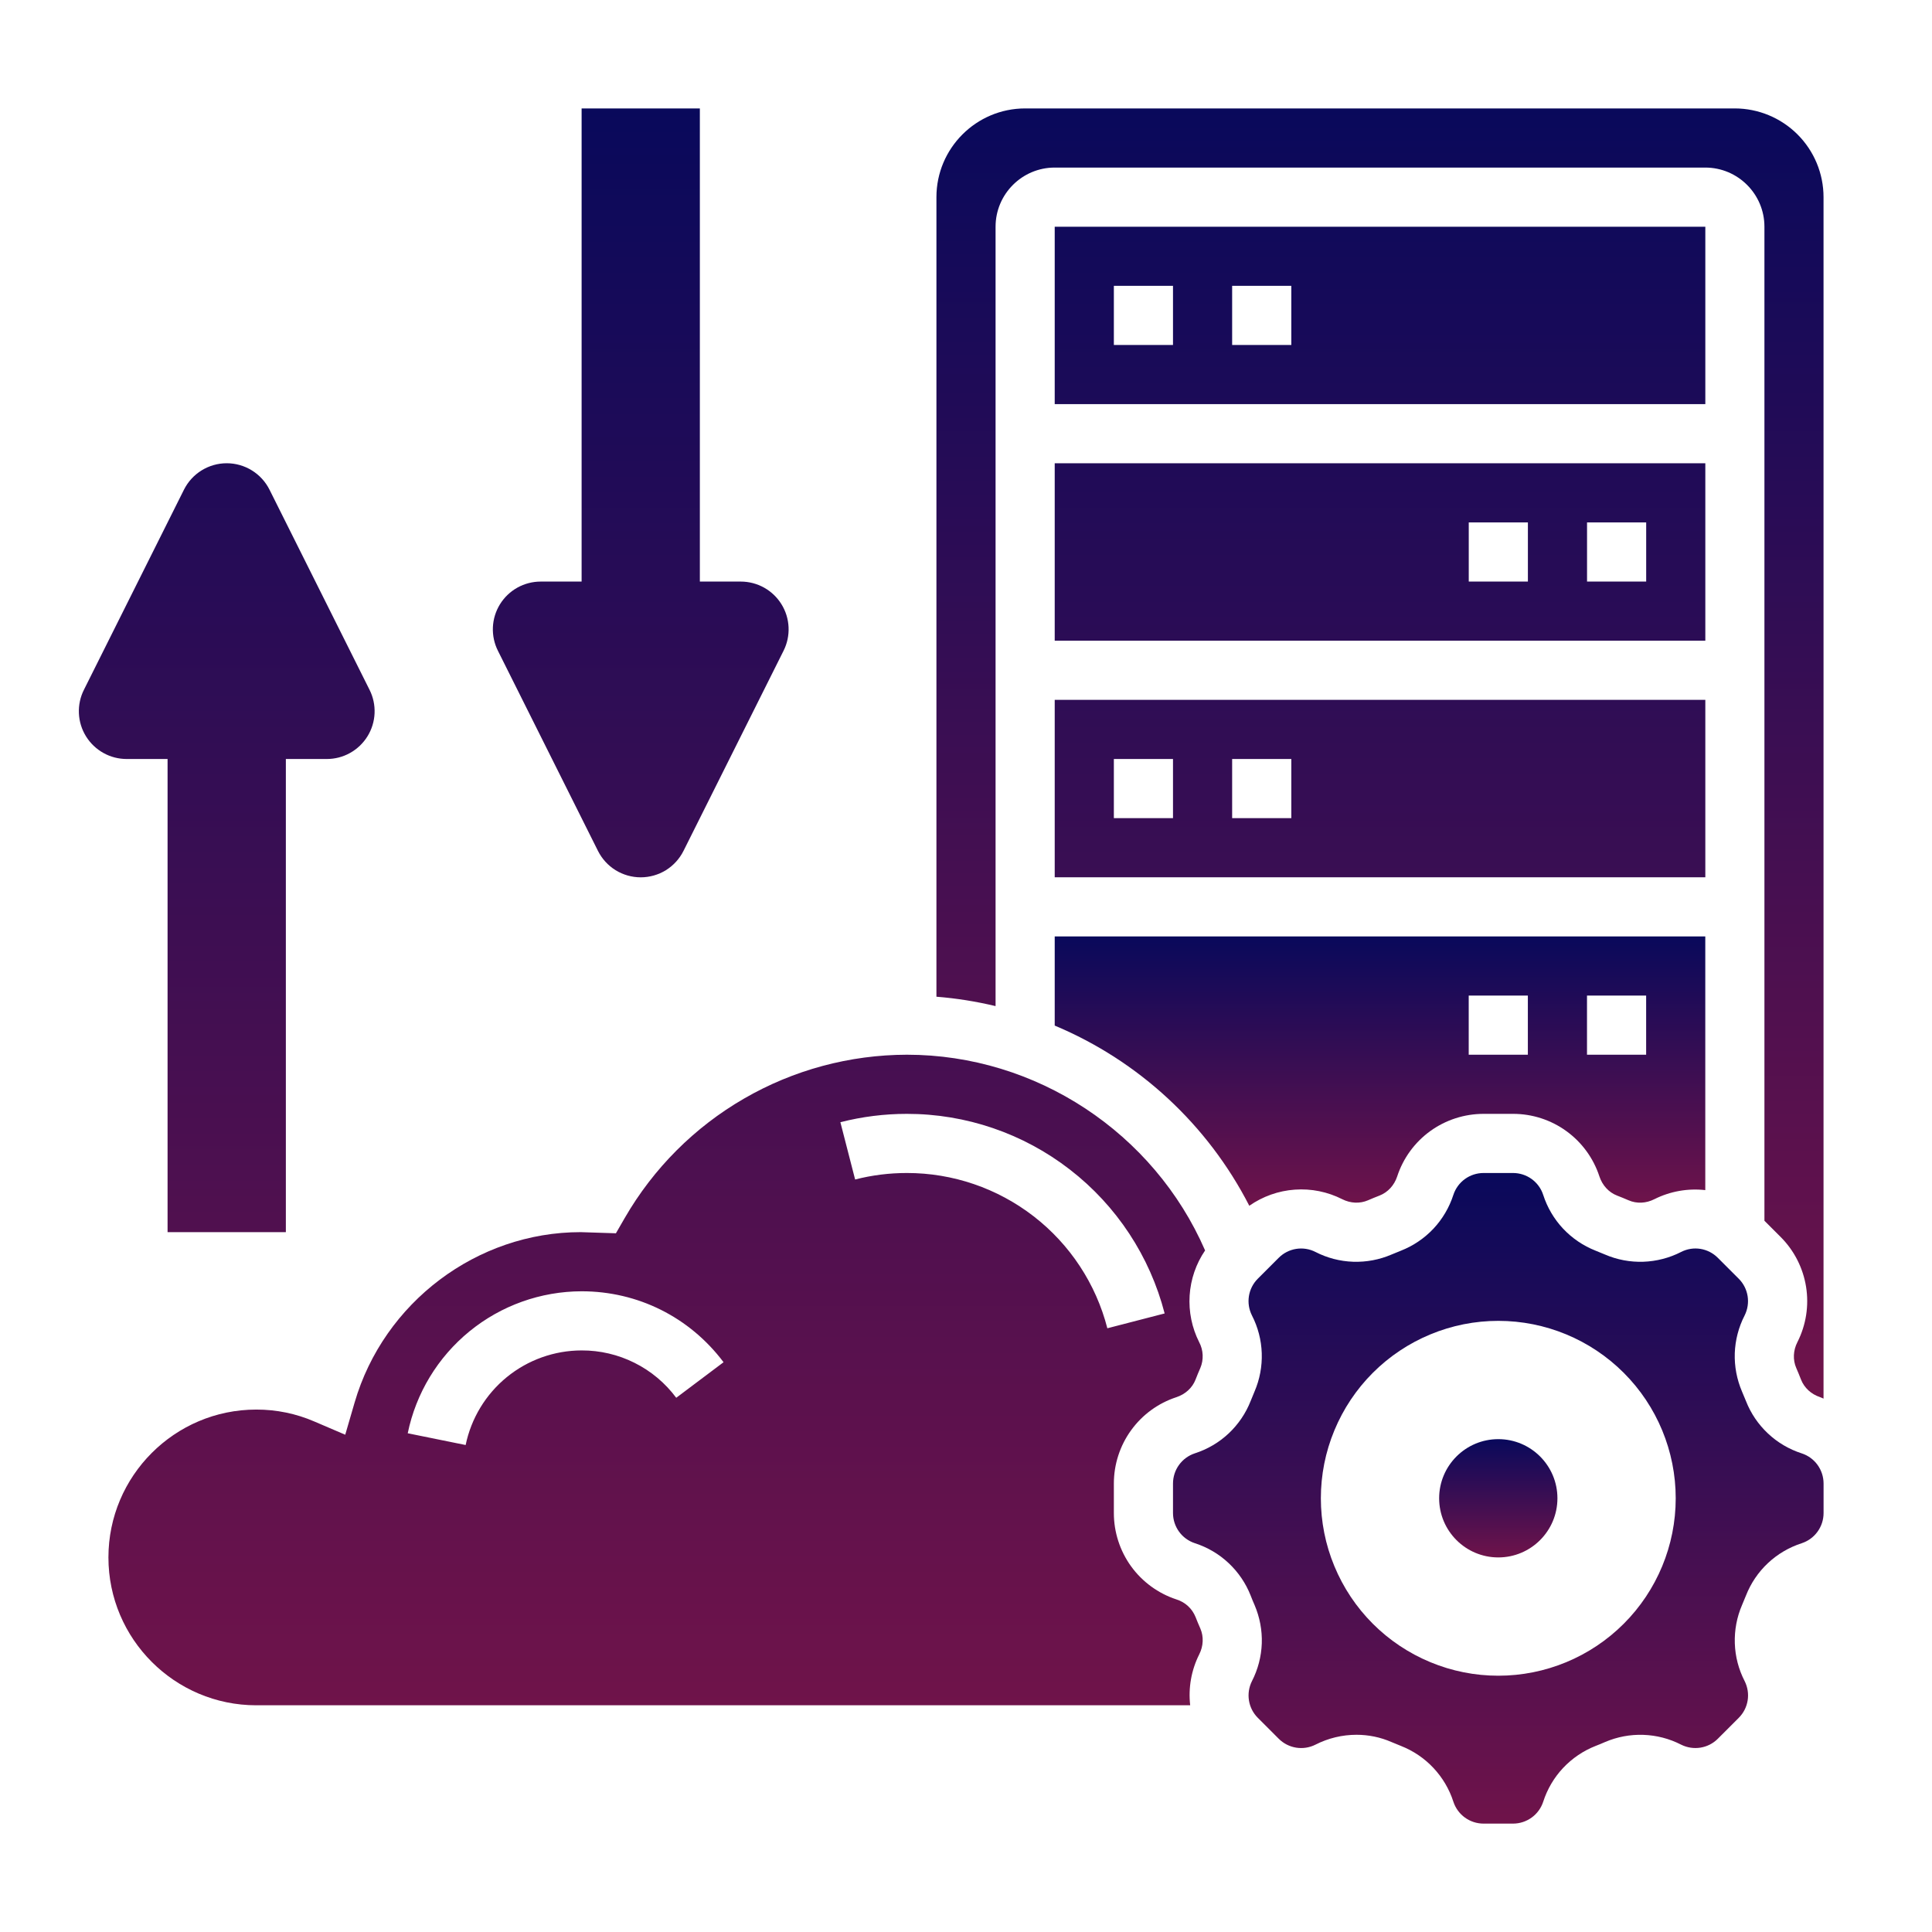 <svg width="49" height="49" viewBox="0 0 49 49" fill="none" xmlns="http://www.w3.org/2000/svg">
<path d="M4.25 19.25V31.25H7.25V19.25H8.287C8.494 19.25 8.698 19.198 8.878 19.097C9.059 18.996 9.211 18.851 9.32 18.675C9.429 18.499 9.491 18.298 9.5 18.091C9.509 17.884 9.465 17.678 9.372 17.494L6.836 12.421C6.735 12.219 6.58 12.049 6.389 11.931C6.197 11.812 5.976 11.749 5.75 11.749C5.525 11.749 5.304 11.812 5.112 11.931C4.921 12.049 4.766 12.219 4.665 12.421L2.129 17.494C2.036 17.678 1.992 17.884 2.001 18.091C2.01 18.298 2.072 18.499 2.181 18.675C2.29 18.851 2.442 18.996 2.623 19.097C2.803 19.198 3.007 19.25 3.214 19.25H4.25ZM15.165 21.579C15.266 21.781 15.421 21.951 15.612 22.07C15.804 22.188 16.025 22.251 16.25 22.251C16.476 22.251 16.697 22.188 16.889 22.07C17.08 21.951 17.235 21.781 17.336 21.579L19.872 16.506C19.965 16.322 20.009 16.116 20 15.909C19.991 15.702 19.929 15.501 19.82 15.325C19.711 15.149 19.559 15.004 19.378 14.903C19.198 14.803 18.994 14.75 18.787 14.75H17.75V2.75H14.751V14.75H13.714C13.507 14.75 13.303 14.803 13.123 14.903C12.942 15.004 12.79 15.149 12.681 15.325C12.572 15.501 12.51 15.702 12.501 15.909C12.492 16.116 12.536 16.322 12.629 16.506L15.165 21.579ZM26.75 22.25H43.251V17.75H26.75V22.25ZM31.25 19.25H32.751V20.75H31.25V19.25ZM28.25 19.25H29.75V20.75H28.25V19.25ZM43.251 5.75H26.75V10.25H43.251V5.75ZM29.75 8.75H28.25V7.25H29.75V8.75ZM32.751 8.75H31.25V7.25H32.751V8.75ZM30.322 41.011C30.279 40.905 30.214 40.81 30.13 40.733C30.046 40.656 29.946 40.599 29.837 40.565C29.376 40.414 28.973 40.12 28.688 39.727C28.403 39.333 28.25 38.859 28.25 38.373V37.627C28.25 37.141 28.403 36.667 28.688 36.274C28.973 35.88 29.374 35.587 29.836 35.436C30.063 35.361 30.241 35.199 30.322 34.989C30.36 34.891 30.4 34.793 30.443 34.696C30.487 34.592 30.507 34.479 30.502 34.365C30.497 34.252 30.467 34.141 30.414 34.041C30.229 33.675 30.146 33.266 30.172 32.857C30.198 32.448 30.333 32.053 30.564 31.714C29.265 28.729 26.28 26.75 23 26.75C21.55 26.753 20.125 27.136 18.87 27.863C17.614 28.589 16.572 29.633 15.846 30.889L15.621 31.279L14.726 31.25C12.101 31.25 9.733 33.028 8.993 35.574L8.756 36.388L7.976 36.054C7.51 35.852 7.008 35.749 6.5 35.75C4.433 35.75 2.75 37.432 2.75 39.5C2.75 41.568 4.433 43.25 6.5 43.25H30.186C30.135 42.807 30.215 42.358 30.415 41.959C30.522 41.748 30.532 41.509 30.444 41.304C30.401 41.207 30.36 41.109 30.322 41.011ZM17.151 35.451C16.873 35.077 16.511 34.773 16.094 34.565C15.677 34.356 15.217 34.248 14.751 34.25C14.059 34.251 13.39 34.49 12.854 34.927C12.319 35.364 11.95 35.972 11.81 36.649L10.341 36.351C10.55 35.335 11.103 34.423 11.906 33.767C12.709 33.111 13.714 32.752 14.751 32.75C16.179 32.75 17.491 33.406 18.351 34.549L17.151 35.451ZM23 29.75C22.555 29.75 22.113 29.805 21.688 29.915L21.314 28.462C21.865 28.321 22.431 28.25 23 28.25C24.497 28.249 25.952 28.746 27.135 29.663C28.319 30.579 29.164 31.863 29.538 33.312L28.085 33.688C27.795 32.56 27.137 31.561 26.217 30.849C25.296 30.136 24.165 29.749 23 29.75ZM26.75 16.25H43.251V11.75H26.75V16.25ZM40.251 13.25H41.751V14.75H40.251V13.25ZM37.251 13.25H38.751V14.75H37.251V13.25Z" fill="url(#paint0_linear_1918_997)"/>
<path d="M45.696 36.861C45.376 36.758 45.083 36.586 44.839 36.356C44.594 36.126 44.403 35.845 44.281 35.532C44.249 35.452 44.216 35.371 44.181 35.292C44.05 34.985 43.987 34.654 43.998 34.32C44.01 33.987 44.095 33.66 44.247 33.364C44.404 33.052 44.344 32.676 44.097 32.43L43.569 31.902C43.322 31.654 42.947 31.593 42.636 31.753C42.339 31.905 42.012 31.989 41.678 32.001C41.345 32.012 41.013 31.95 40.707 31.818C40.627 31.784 40.548 31.751 40.468 31.72C40.155 31.597 39.874 31.406 39.644 31.162C39.414 30.917 39.242 30.624 39.139 30.305C39.087 30.143 38.984 30.003 38.847 29.903C38.709 29.803 38.543 29.75 38.373 29.75H37.627C37.278 29.75 36.97 29.973 36.861 30.304C36.758 30.624 36.585 30.917 36.356 31.162C36.126 31.406 35.844 31.597 35.532 31.72C35.451 31.751 35.371 31.784 35.292 31.818C34.985 31.95 34.654 32.012 34.32 32.001C33.987 31.99 33.66 31.905 33.364 31.753C33.212 31.675 33.04 31.648 32.872 31.675C32.705 31.702 32.55 31.781 32.43 31.902L31.902 32.43C31.655 32.676 31.595 33.052 31.753 33.364C31.905 33.66 31.99 33.987 32.001 34.321C32.012 34.654 31.95 34.986 31.818 35.292C31.784 35.37 31.751 35.451 31.72 35.531C31.597 35.844 31.406 36.125 31.162 36.355C30.917 36.585 30.624 36.757 30.304 36.86C30.143 36.913 30.002 37.016 29.903 37.153C29.803 37.291 29.75 37.457 29.75 37.627V38.373C29.75 38.722 29.973 39.03 30.304 39.139C30.624 39.242 30.917 39.414 31.161 39.644C31.406 39.874 31.597 40.155 31.72 40.468C31.751 40.549 31.784 40.629 31.819 40.708C31.95 41.015 32.013 41.346 32.002 41.68C31.99 42.013 31.905 42.34 31.753 42.636C31.596 42.948 31.656 43.323 31.902 43.569L32.431 44.098C32.678 44.345 33.053 44.405 33.364 44.248C33.686 44.084 34.042 43.998 34.404 43.998C34.708 43.998 35.01 44.059 35.293 44.183C35.371 44.217 35.452 44.25 35.532 44.281C35.844 44.404 36.126 44.594 36.355 44.839C36.585 45.084 36.758 45.376 36.861 45.696C36.97 46.028 37.278 46.251 37.627 46.251H38.373C38.722 46.251 39.03 46.028 39.139 45.697C39.242 45.377 39.414 45.084 39.644 44.839C39.874 44.595 40.155 44.404 40.468 44.281C40.549 44.25 40.629 44.217 40.708 44.182C41.015 44.051 41.346 43.988 41.68 44C42.013 44.011 42.34 44.096 42.636 44.248C42.948 44.404 43.323 44.345 43.569 44.098L44.098 43.569C44.345 43.323 44.405 42.948 44.248 42.636C44.095 42.34 44.01 42.013 43.999 41.679C43.988 41.346 44.05 41.014 44.182 40.708C44.216 40.63 44.249 40.549 44.281 40.469C44.403 40.157 44.593 39.875 44.838 39.645C45.083 39.415 45.376 39.243 45.695 39.14C46.027 39.031 46.25 38.723 46.25 38.374V37.627C46.25 37.278 46.027 36.969 45.696 36.861ZM38 42.5C37.409 42.5 36.824 42.384 36.278 42.157C35.732 41.931 35.236 41.6 34.818 41.182C34.4 40.764 34.069 40.268 33.843 39.722C33.616 39.176 33.5 38.591 33.5 38C33.5 37.409 33.616 36.824 33.843 36.278C34.069 35.732 34.4 35.236 34.818 34.818C35.236 34.4 35.732 34.069 36.278 33.843C36.824 33.616 37.409 33.5 38 33.5C39.194 33.5 40.338 33.974 41.182 34.818C42.026 35.662 42.5 36.806 42.5 38C42.5 39.194 42.026 40.338 41.182 41.182C40.338 42.026 39.194 42.5 38 42.5Z" fill="url(#paint1_linear_1918_997)"/>
<path d="M26.75 26.011C28.882 26.905 30.63 28.524 31.685 30.581C32.026 30.343 32.425 30.201 32.84 30.172C33.255 30.142 33.67 30.226 34.041 30.414C34.252 30.521 34.491 30.531 34.696 30.442C34.792 30.4 34.891 30.36 34.989 30.322C35.199 30.24 35.361 30.063 35.436 29.837C35.587 29.375 35.88 28.973 36.273 28.688C36.667 28.403 37.141 28.25 37.627 28.25H38.373C38.859 28.249 39.333 28.402 39.726 28.687C40.12 28.972 40.413 29.374 40.564 29.835C40.639 30.063 40.802 30.241 41.011 30.322C41.109 30.36 41.208 30.4 41.304 30.442C41.51 30.532 41.748 30.521 41.959 30.414C42.358 30.214 42.807 30.134 43.25 30.184V23.75H26.75V26.011ZM40.25 25.25H41.75V26.75H40.25V25.25ZM37.25 25.25H38.75V26.75H37.25V25.25Z" fill="url(#paint2_linear_1918_997)"/>
<path d="M44 2.75H26C24.759 2.75 23.75 3.76 23.75 5V25.279C24.259 25.319 24.76 25.4 25.25 25.517V5.75C25.25 4.923 25.923 4.25 26.75 4.25H43.25C44.077 4.25 44.75 4.923 44.75 5.75V30.961L45.158 31.369C45.502 31.712 45.729 32.155 45.806 32.635C45.883 33.115 45.806 33.607 45.586 34.04C45.478 34.252 45.468 34.49 45.557 34.695C45.6 34.792 45.639 34.891 45.678 34.989C45.759 35.198 45.936 35.361 46.162 35.435C46.192 35.445 46.22 35.461 46.249 35.472V5C46.249 4.404 46.012 3.832 45.59 3.41C45.168 2.988 44.596 2.751 44 2.75Z" fill="url(#paint3_linear_1918_997)"/>
<path d="M38 39.5C38.828 39.5 39.5 38.828 39.5 38C39.5 37.172 38.828 36.5 38 36.5C37.172 36.5 36.5 37.172 36.5 38C36.5 38.828 37.172 39.5 38 39.5Z" fill="url(#paint4_linear_1918_997)"/>
<defs>
<linearGradient id="paint0_linear_1918_997" x1="22.625" y1="2.75" x2="22.625" y2="43.25" gradientUnits="userSpaceOnUse">
<stop stop-color="#09095B"/>
<stop offset="1" stop-color="#6F134A"/>
</linearGradient>
<linearGradient id="paint1_linear_1918_997" x1="38" y1="29.75" x2="38" y2="46.251" gradientUnits="userSpaceOnUse">
<stop stop-color="#09095B"/>
<stop offset="1" stop-color="#6F134A"/>
</linearGradient>
<linearGradient id="paint2_linear_1918_997" x1="35" y1="23.75" x2="35" y2="30.581" gradientUnits="userSpaceOnUse">
<stop stop-color="#09095B"/>
<stop offset="1" stop-color="#6F134A"/>
</linearGradient>
<linearGradient id="paint3_linear_1918_997" x1="35" y1="2.75" x2="35" y2="35.472" gradientUnits="userSpaceOnUse">
<stop stop-color="#09095B"/>
<stop offset="1" stop-color="#6F134A"/>
</linearGradient>
<linearGradient id="paint4_linear_1918_997" x1="38" y1="36.5" x2="38" y2="39.5" gradientUnits="userSpaceOnUse">
<stop stop-color="#09095B"/>
<stop offset="1" stop-color="#6F134A"/>
</linearGradient>
</defs>
</svg>
